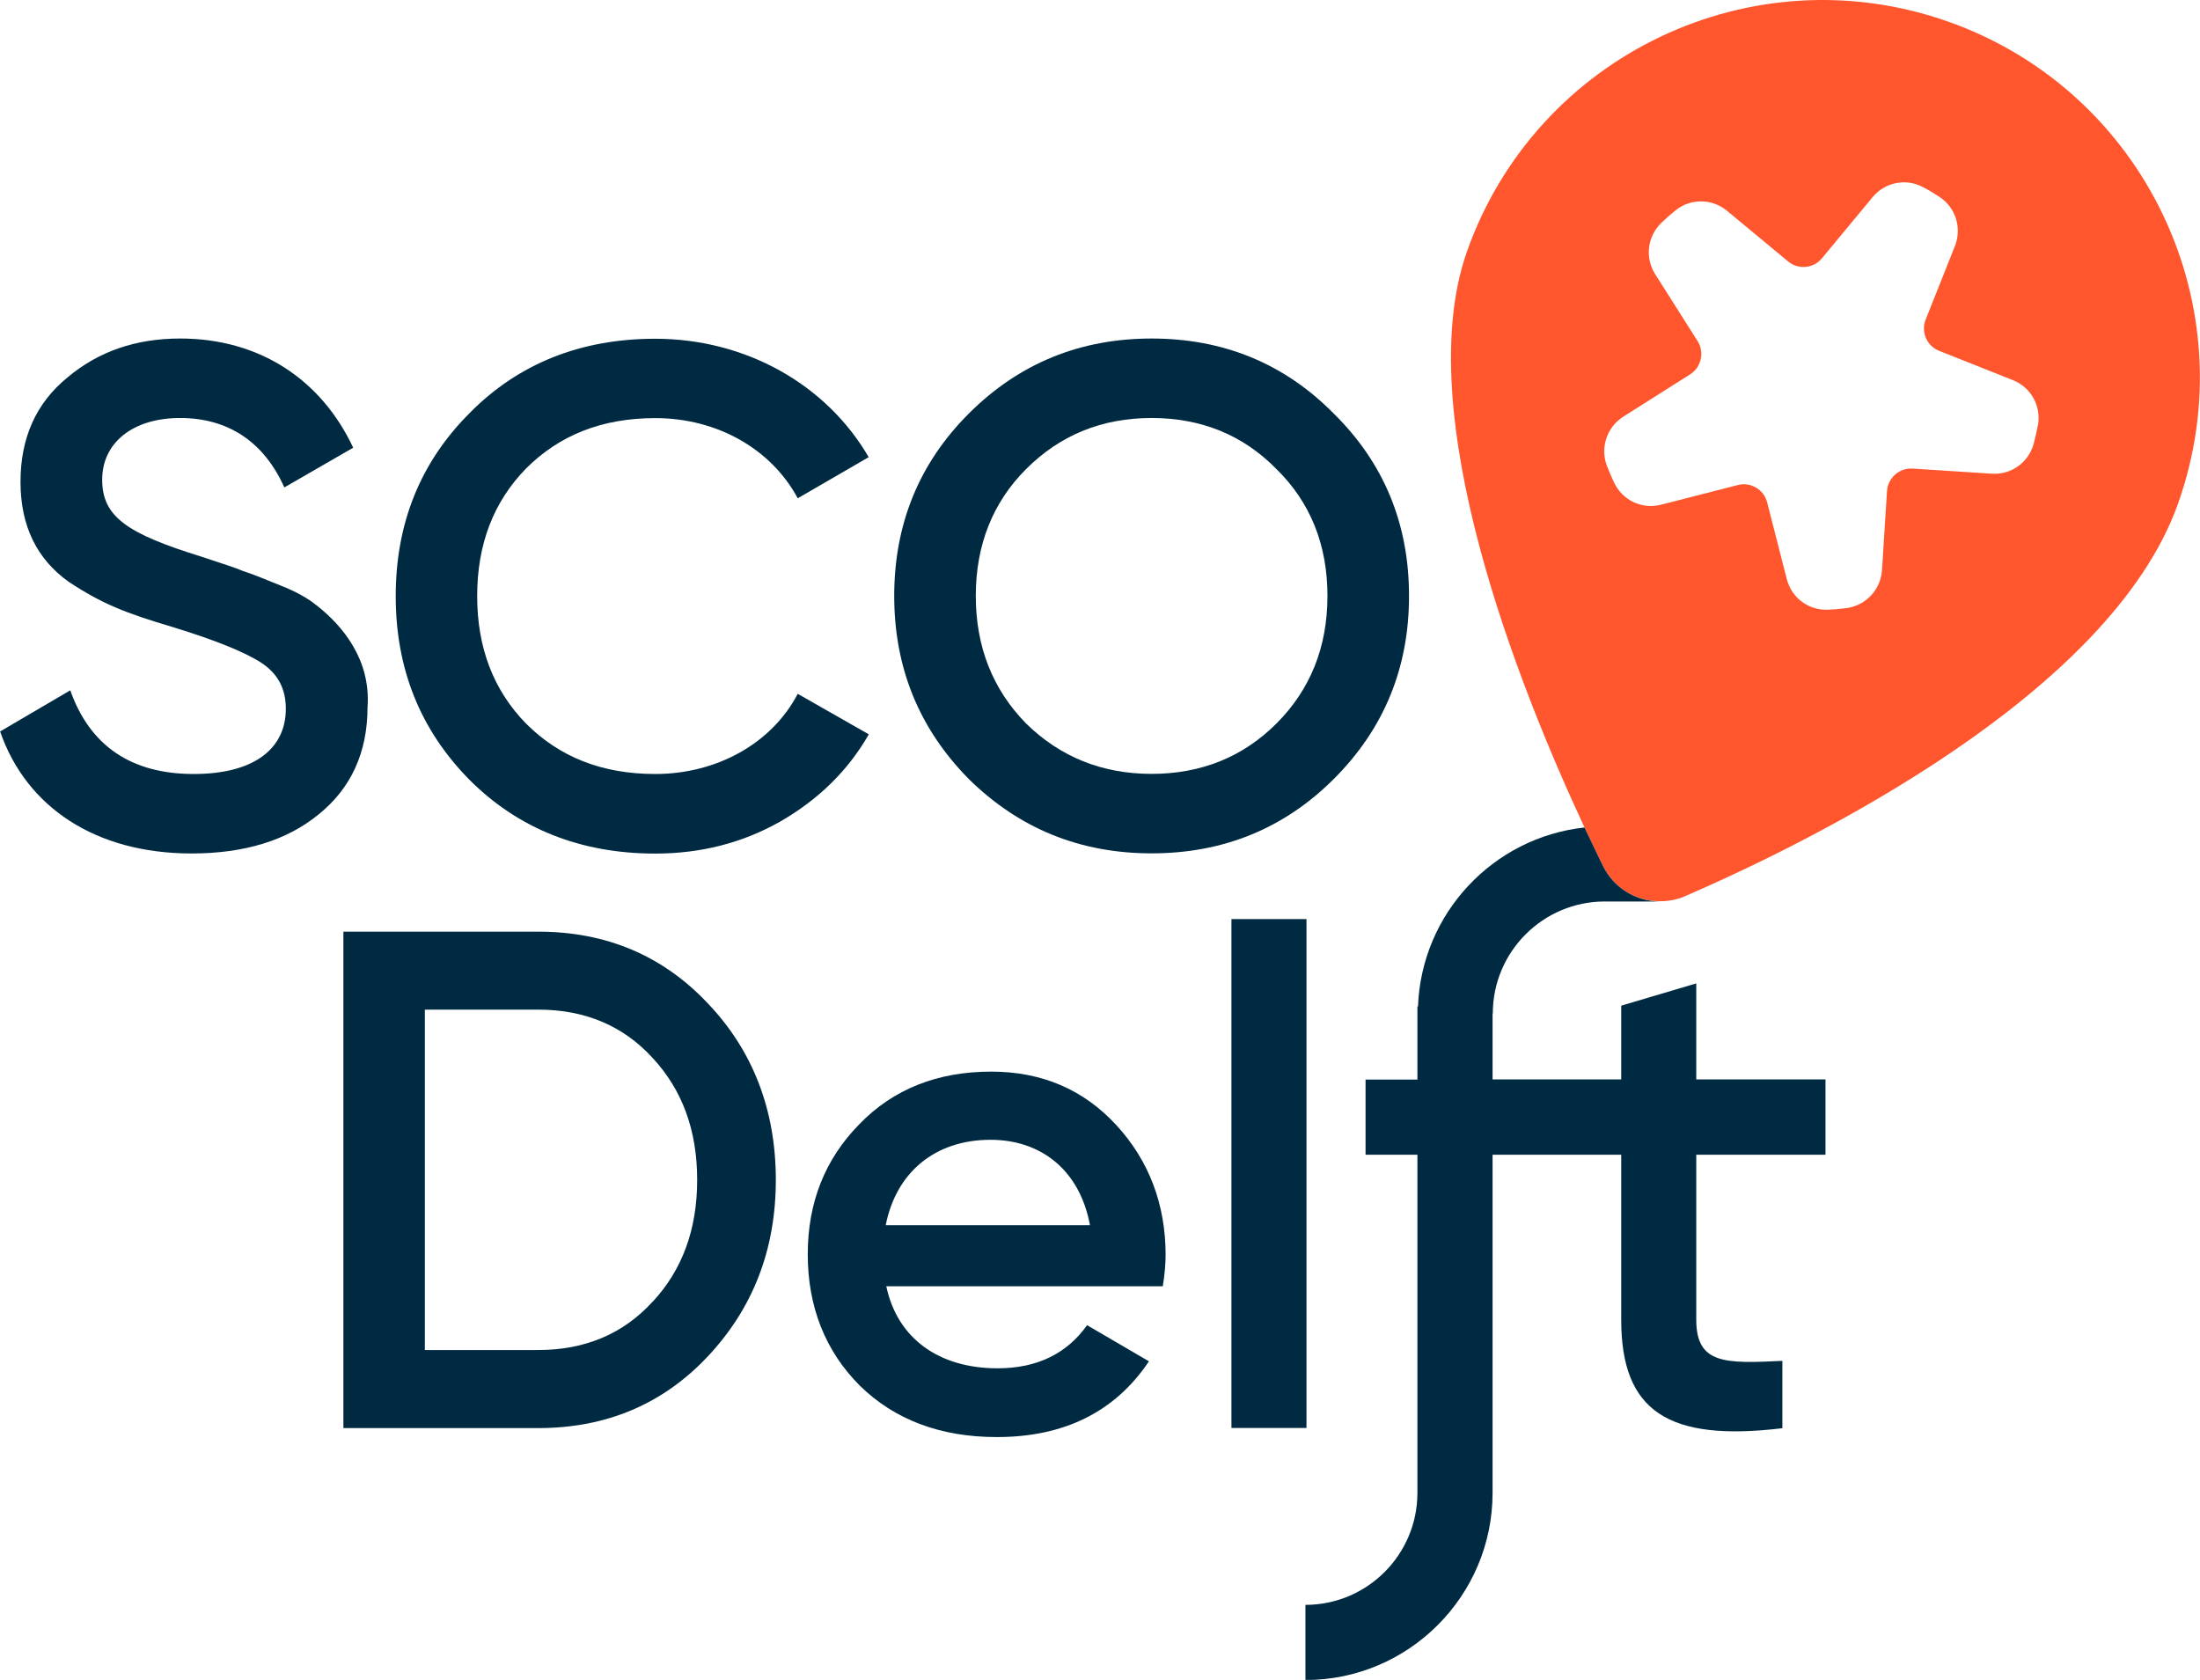 <?xml version="1.0" encoding="UTF-8"?>
<svg id="Layer_1" data-name="Layer 1" xmlns="http://www.w3.org/2000/svg" viewBox="0 0 188.8 144.16">
  <defs>
    <style>
      .cls-1 {
        fill: #ff562e;
      }

      .cls-2 {
        fill: #002a41;
      }
    </style>
  </defs>
  <path class="cls-1" d="m167.26,1.88c-16.84-5.99-35.36,2.81-41.35,19.65-4.93,13.88,4.4,37.32,10.07,49.48.57,1.22,1.11,2.34,1.59,3.31.93,1.89,2.81,2.99,4.78,3.02.75.01,1.52-.11,2.25-.43,10.73-4.65,36.48-17.28,42.31-33.68,5.99-16.84-2.81-35.36-19.65-41.35m7.62,34.64c-.1.52-.21,1.04-.35,1.55-.44,1.62-1.93,2.69-3.6,2.58l-6.81-.44c-1.12-.07-2.1.8-2.18,1.92l-.43,6.8c-.11,1.66-1.37,3.02-3.02,3.25-.52.07-1.05.12-1.58.14-1.67.09-3.16-1-3.57-2.62l-1.69-6.6c-.28-1.09-1.41-1.76-2.5-1.48l-6.6,1.69c-1.62.42-3.29-.36-4.02-1.88-.23-.48-.44-.96-.63-1.46-.59-1.56,0-3.31,1.4-4.21l5.75-3.64c.95-.6,1.24-1.89.64-2.84l-3.65-5.76c-.89-1.41-.67-3.24.54-4.4.38-.37.78-.72,1.2-1.06,1.3-1.05,3.14-1.04,4.43.03l5.25,4.35c.86.72,2.17.6,2.89-.27l4.35-5.25c1.07-1.29,2.88-1.65,4.35-.85.23.12.47.25.7.39.23.14.45.28.67.42,1.41.91,1.96,2.67,1.35,4.23l-2.52,6.33c-.41,1.04.11,2.25,1.15,2.66l6.34,2.52c1.56.62,2.45,2.23,2.15,3.88"/>
  <path class="cls-2" d="m85.06,91.96c-4.59,0-8.4,1.49-11.33,4.53-2.92,2.98-4.41,6.68-4.41,11.15s1.49,8.29,4.47,11.27c2.98,2.92,6.91,4.41,11.75,4.41,5.78,0,10.14-2.15,13.06-6.5l-5.31-3.1c-1.73,2.44-4.29,3.7-7.69,3.7-4.95,0-8.58-2.5-9.54-7.04h23.73c.18-1.13.24-2.03.24-2.68,0-4.35-1.43-8.11-4.23-11.15-2.8-3.04-6.38-4.59-10.73-4.59m-9.06,13.18c.89-4.53,4.23-7.33,9-7.33,4.23,0,7.63,2.5,8.53,7.33h-17.53Z"/>
  <rect class="cls-2" x="105.68" y="78.87" width="6.44" height="43.67"/>
  <path class="cls-2" d="m156.66,99.08v-6.45h-11.09v-8.24l-6.44,1.91v6.33h-11.04v-5.66h.02c0-5.3,4.31-9.61,9.61-9.61h4.63c-1.97-.05-3.85-1.15-4.78-3.04-.48-.98-1.01-2.09-1.59-3.31-7.84.85-13.99,7.37-14.29,15.36h-.05v6.27h-4.45v6.45h4.45v29.02c0,5.3-4.31,9.61-9.61,9.61v6.45c8.85,0,16.06-7.21,16.06-16.06v-29.02h11.04v14.17c0,7.81,3.99,10.49,13.83,9.3v-5.78c-4.89.24-7.39.3-7.39-3.52v-14.17h11.09Z"/>
  <path class="cls-2" d="m46.2,79.95h-16.73v42.6h16.73c5.84,0,10.71-2.07,14.54-6.15,3.89-4.14,5.84-9.19,5.84-15.15s-1.95-11.08-5.84-15.15c-3.84-4.08-8.7-6.15-14.54-6.15m9.8,31.76c-2.5,2.74-5.78,4.14-9.8,4.14h-9.74v-29.21h9.74c4.02,0,7.3,1.4,9.8,4.14,2.55,2.74,3.83,6.21,3.83,10.47s-1.28,7.73-3.83,10.47"/>
  <path class="cls-2" d="m27.14,51.93c-.67-.55-1.7-1.16-3.1-1.7-1.34-.55-2.38-.97-3.16-1.22-.73-.31-1.89-.67-3.53-1.22-6.51-2.01-8.58-3.47-8.58-6.63s2.62-5.29,6.69-5.29,7.18,2.01,8.94,5.96l5.91-3.41c-2.74-5.84-8.03-9.37-14.85-9.37-3.77,0-7,1.09-9.68,3.35-2.68,2.19-4.02,5.17-4.02,8.95s1.4,6.63,4.14,8.58c2.86,1.89,4.87,2.68,8.95,3.89,3.59,1.1,6.14,2.13,7.55,3.04,1.4.91,2.13,2.19,2.13,3.96,0,3.35-2.61,5.6-7.91,5.6s-8.89-2.37-10.59-7.18l-6.02,3.53c2.25,6.51,8.21,10.47,16.43,10.47,4.5,0,8.15-1.1,10.9-3.35,2.8-2.25,4.2-5.35,4.2-9.19.3-4.08-2.13-7-4.38-8.76"/>
  <path class="cls-2" d="m74.55,63.01l-6.09-3.47c-2.19,4.2-6.88,6.88-12.23,6.88-4.57,0-8.22-1.46-11.08-4.32-2.8-2.86-4.2-6.51-4.2-10.95s1.4-8.09,4.2-10.95c2.86-2.86,6.51-4.32,11.08-4.32,5.35,0,9.98,2.68,12.23,6.88l6.09-3.53c-3.65-6.27-10.59-10.16-18.32-10.16-6.39,0-11.75,2.13-15.94,6.39-4.2,4.2-6.33,9.43-6.33,15.7s2.13,11.5,6.33,15.76c4.2,4.2,9.55,6.33,15.94,6.33,3.89,0,7.48-.91,10.71-2.74,3.29-1.89,5.84-4.38,7.61-7.48"/>
  <path class="cls-2" d="m98.83,73.23c6.14,0,11.38-2.13,15.64-6.39,4.32-4.32,6.45-9.55,6.45-15.7s-2.13-11.38-6.45-15.64c-4.26-4.32-9.5-6.45-15.64-6.45s-11.38,2.13-15.7,6.45c-4.26,4.26-6.39,9.49-6.39,15.64s2.13,11.38,6.39,15.7c4.32,4.26,9.55,6.39,15.7,6.39m-10.77-32.98c2.92-2.92,6.51-4.38,10.77-4.38s7.85,1.46,10.71,4.38c2.92,2.86,4.38,6.51,4.38,10.89s-1.46,8.03-4.38,10.95c-2.86,2.86-6.45,4.32-10.71,4.32s-7.85-1.46-10.77-4.32c-2.86-2.92-4.32-6.57-4.32-10.95s1.46-8.03,4.32-10.89"/>
</svg>